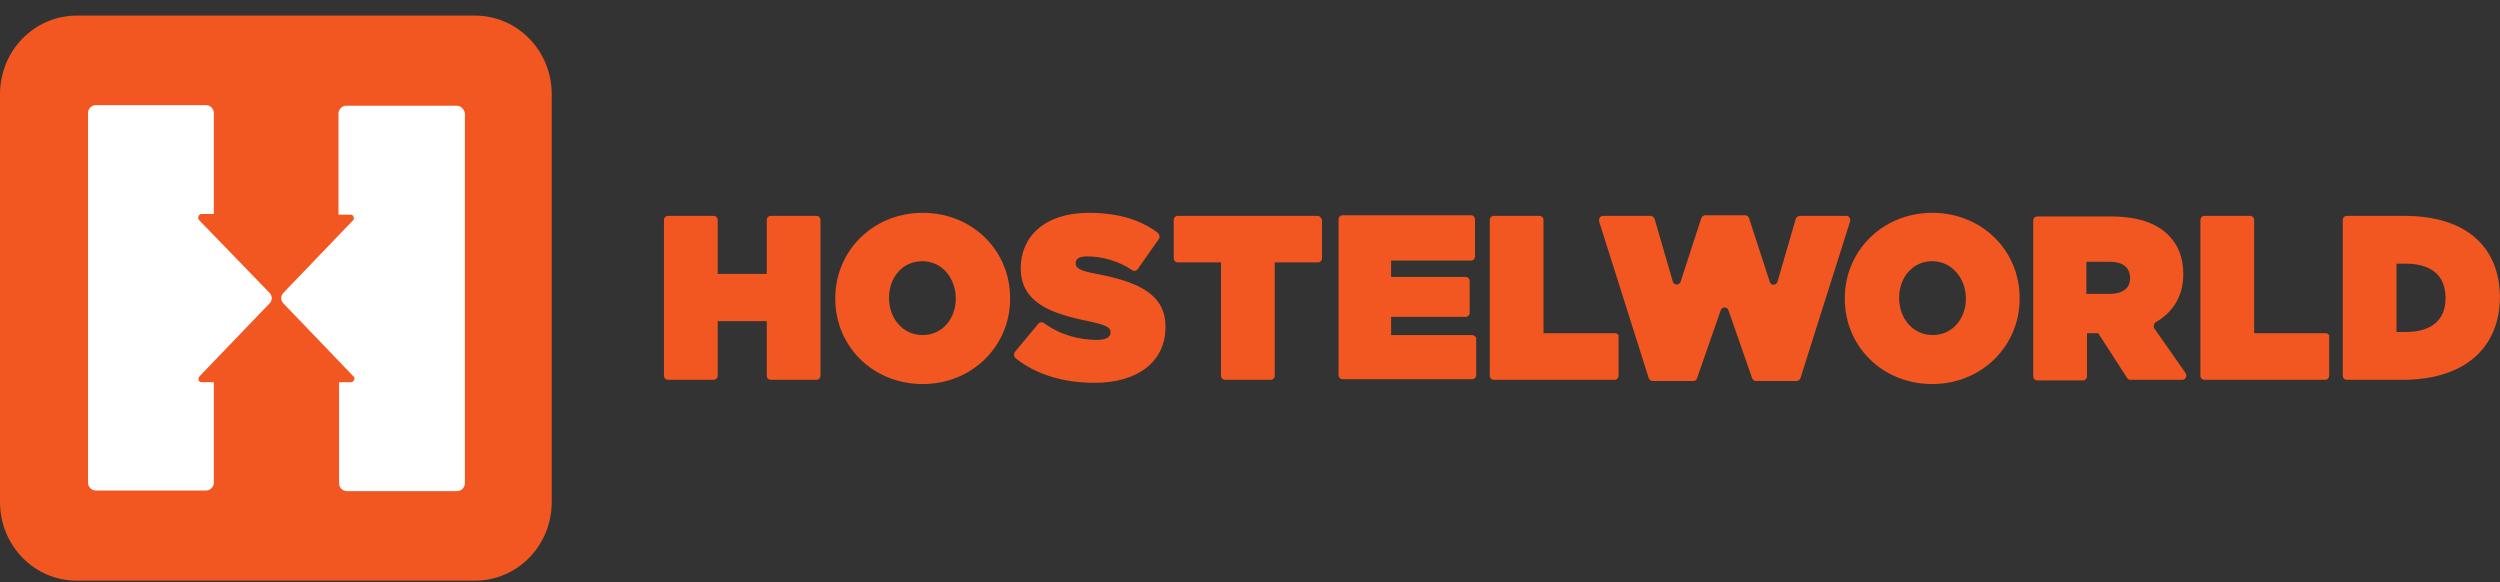 <?xml version="1.0" encoding="UTF-8"?>
<svg xmlns="http://www.w3.org/2000/svg" width="146" height="34" viewBox="0 0 146 34" fill="none">
  <rect x="0" y="0" width="146" height="34" fill="#333333" stroke="none"/>
  <g clip-path="url(#clip0_439_3486)">
    <path d="M94.317 19.46H90.142V12.853C90.142 12.712 90.039 12.606 89.901 12.606H87.244C87.106 12.606 87.003 12.712 87.003 12.853V21.933C87.003 22.075 87.106 22.181 87.244 22.181H94.282C94.42 22.181 94.524 22.075 94.524 21.933V19.672C94.558 19.566 94.454 19.46 94.317 19.46ZM124.398 16.245C124.398 16.845 123.95 17.163 123.191 17.163H121.845V15.291H123.225C123.95 15.291 124.398 15.609 124.398 16.245ZM125.813 19.177C125.744 19.071 125.778 18.93 125.882 18.824C126.882 18.259 127.503 17.305 127.503 16.033V15.998C127.503 15.008 127.193 14.302 126.641 13.736C125.985 13.065 124.916 12.641 123.26 12.641H118.982C118.844 12.641 118.741 12.747 118.741 12.888V21.969C118.741 22.11 118.844 22.216 118.982 22.216H121.639C121.777 22.216 121.88 22.11 121.88 21.969V19.46H122.535L124.226 22.075C124.26 22.145 124.329 22.181 124.433 22.181H127.434C127.641 22.181 127.744 21.969 127.641 21.792L125.813 19.177ZM114.808 17.446C114.808 18.577 114.049 19.566 112.876 19.566C111.669 19.566 110.91 18.541 110.91 17.411V17.375C110.91 16.245 111.669 15.255 112.842 15.255C114.014 15.255 114.808 16.28 114.808 17.446ZM112.842 12.429C109.944 12.429 107.736 14.655 107.736 17.411V17.446C107.736 20.237 109.944 22.428 112.842 22.428C115.739 22.428 117.947 20.202 117.947 17.446V17.411C117.947 14.62 115.739 12.429 112.842 12.429ZM85.968 19.566H81.242V19.319V18.753V18.506H85.589C85.727 18.506 85.83 18.4 85.83 18.259V16.421C85.83 16.28 85.727 16.174 85.589 16.174H81.242V15.22H85.899C86.037 15.22 86.141 15.114 86.141 14.973V12.818C86.141 12.676 86.037 12.57 85.899 12.57H78.413C78.275 12.57 78.172 12.676 78.172 12.818V21.898C78.172 22.039 78.275 22.145 78.413 22.145H85.968C86.106 22.145 86.21 22.039 86.21 21.898V19.743C86.21 19.672 86.071 19.566 85.968 19.566ZM135.817 19.46H131.643V12.853C131.643 12.712 131.539 12.606 131.401 12.606H128.745C128.607 12.606 128.503 12.712 128.503 12.853V21.933C128.503 22.075 128.607 22.181 128.745 22.181H135.783C135.92 22.181 136.024 22.075 136.024 21.933V19.672C136.058 19.566 135.955 19.46 135.817 19.46ZM107.839 12.606H105.114C105.011 12.606 104.907 12.676 104.873 12.782L103.803 16.457C103.734 16.669 103.424 16.704 103.355 16.457L102.147 12.747C102.113 12.641 102.01 12.57 101.94 12.57H99.595C99.491 12.57 99.388 12.641 99.353 12.747L98.146 16.457C98.077 16.669 97.766 16.669 97.697 16.457L96.628 12.782C96.593 12.676 96.49 12.606 96.386 12.606H93.626C93.489 12.606 93.385 12.712 93.385 12.853C93.385 12.888 93.385 12.888 93.385 12.924L96.283 22.075C96.317 22.181 96.421 22.251 96.524 22.251H98.905C99.008 22.251 99.077 22.181 99.112 22.075L100.491 18.117C100.561 17.905 100.871 17.905 100.94 18.117L102.32 22.075C102.354 22.181 102.458 22.251 102.527 22.251H104.907C105.011 22.251 105.114 22.181 105.149 22.075L108.047 12.924C108.081 12.782 108.012 12.676 107.909 12.606C107.874 12.641 107.839 12.606 107.839 12.606ZM47.676 12.606H45.02C44.882 12.606 44.778 12.712 44.778 12.853V15.998H41.915V12.853C41.915 12.712 41.811 12.606 41.673 12.606H39.017C38.879 12.606 38.775 12.712 38.775 12.853V21.933C38.775 22.075 38.879 22.181 39.017 22.181H41.673C41.811 22.181 41.915 22.075 41.915 21.933V18.753H44.778V21.933C44.778 22.075 44.882 22.181 45.02 22.181H47.676C47.814 22.181 47.917 22.075 47.917 21.933V12.853C47.917 12.712 47.814 12.606 47.676 12.606ZM142.82 17.411C142.82 18.789 141.889 19.389 140.474 19.389H139.957V15.397H140.474C141.889 15.397 142.82 15.998 142.82 17.411ZM140.405 12.606H137.059C136.921 12.606 136.817 12.712 136.817 12.853V21.933C136.817 22.075 136.921 22.181 137.059 22.181H140.301C144.096 22.181 145.994 20.167 145.994 17.34V17.305C145.959 14.478 144.096 12.606 140.405 12.606ZM64.062 15.998C63.062 15.821 62.82 15.644 62.82 15.397V15.361C62.82 15.114 63.027 14.973 63.51 14.973C64.304 14.973 65.304 15.22 66.132 15.786C66.236 15.856 66.373 15.821 66.443 15.715L67.684 13.948C67.753 13.842 67.719 13.701 67.615 13.595C66.581 12.818 65.269 12.429 63.579 12.429C60.992 12.429 59.612 13.842 59.612 15.644V15.68C59.612 17.693 61.44 18.329 63.545 18.753C64.545 18.965 64.855 19.107 64.855 19.389V19.425C64.855 19.672 64.614 19.849 64.062 19.849C63.027 19.849 61.923 19.566 60.957 18.859C60.854 18.789 60.716 18.824 60.647 18.895L59.267 20.555C59.198 20.661 59.198 20.803 59.301 20.909C60.474 21.863 62.096 22.357 63.924 22.357C66.443 22.357 68.064 21.121 68.064 19.107V19.071C68.064 17.163 66.443 16.457 64.062 15.998ZM76.93 12.606H68.788C68.65 12.606 68.547 12.712 68.547 12.853V15.079C68.547 15.22 68.65 15.326 68.788 15.326H71.306V21.933C71.306 22.075 71.41 22.181 71.548 22.181H74.204C74.342 22.181 74.446 22.075 74.446 21.933V15.326H76.964C77.102 15.326 77.206 15.22 77.206 15.079V12.853C77.171 12.712 77.068 12.606 76.93 12.606ZM55.817 17.446C55.817 18.577 55.058 19.566 53.885 19.566C52.678 19.566 51.919 18.541 51.919 17.411V17.375C51.919 16.245 52.678 15.255 53.851 15.255C55.058 15.255 55.817 16.28 55.817 17.446ZM53.885 12.429C50.987 12.429 48.78 14.655 48.78 17.411V17.446C48.78 20.237 50.987 22.428 53.885 22.428C56.783 22.428 58.991 20.202 58.991 17.446V17.411C58.991 14.62 56.783 12.429 53.885 12.429Z" fill="#F25621"></path>
    <path d="M32.221 29.317C32.221 31.861 30.22 33.911 27.736 33.911H4.485C2.001 33.911 0 31.861 0 29.317V5.504C0 2.96 2.001 0.911 4.485 0.911H27.736C30.22 0.911 32.221 2.96 32.221 5.504V29.317Z" fill="#F25621"></path>
    <path d="M26.667 6.175H20.216C19.975 6.175 19.768 6.387 19.768 6.634V12.535H20.492C20.596 12.535 20.665 12.641 20.665 12.747C20.665 12.782 20.665 12.817 20.63 12.853L16.525 17.128C16.387 17.305 16.387 17.517 16.525 17.693L20.665 22.004C20.699 22.039 20.699 22.074 20.699 22.11C20.699 22.216 20.63 22.286 20.526 22.322H19.802V28.222C19.802 28.469 20.009 28.681 20.251 28.681H26.702C26.943 28.681 27.15 28.469 27.15 28.222V6.599C27.081 6.352 26.909 6.175 26.667 6.175ZM11.626 12.853C11.557 12.782 11.557 12.641 11.626 12.57C11.661 12.535 11.695 12.499 11.764 12.499H12.489V6.599C12.489 6.352 12.282 6.14 12.04 6.14H5.589C5.348 6.14 5.141 6.352 5.141 6.599V28.187C5.141 28.434 5.348 28.646 5.589 28.646H12.04C12.282 28.646 12.489 28.434 12.489 28.187V22.322H11.764C11.661 22.322 11.557 22.216 11.592 22.11C11.592 22.074 11.626 22.004 11.661 21.968L15.766 17.693C15.904 17.517 15.904 17.305 15.766 17.128L11.626 12.853Z" fill="white"></path>
  </g>
  <defs>
    <clipPath id="clip0_439_3486">
      <rect width="146" height="33" fill="white" transform="translate(0 0.911)"></rect>
    </clipPath>
  </defs>
</svg>

